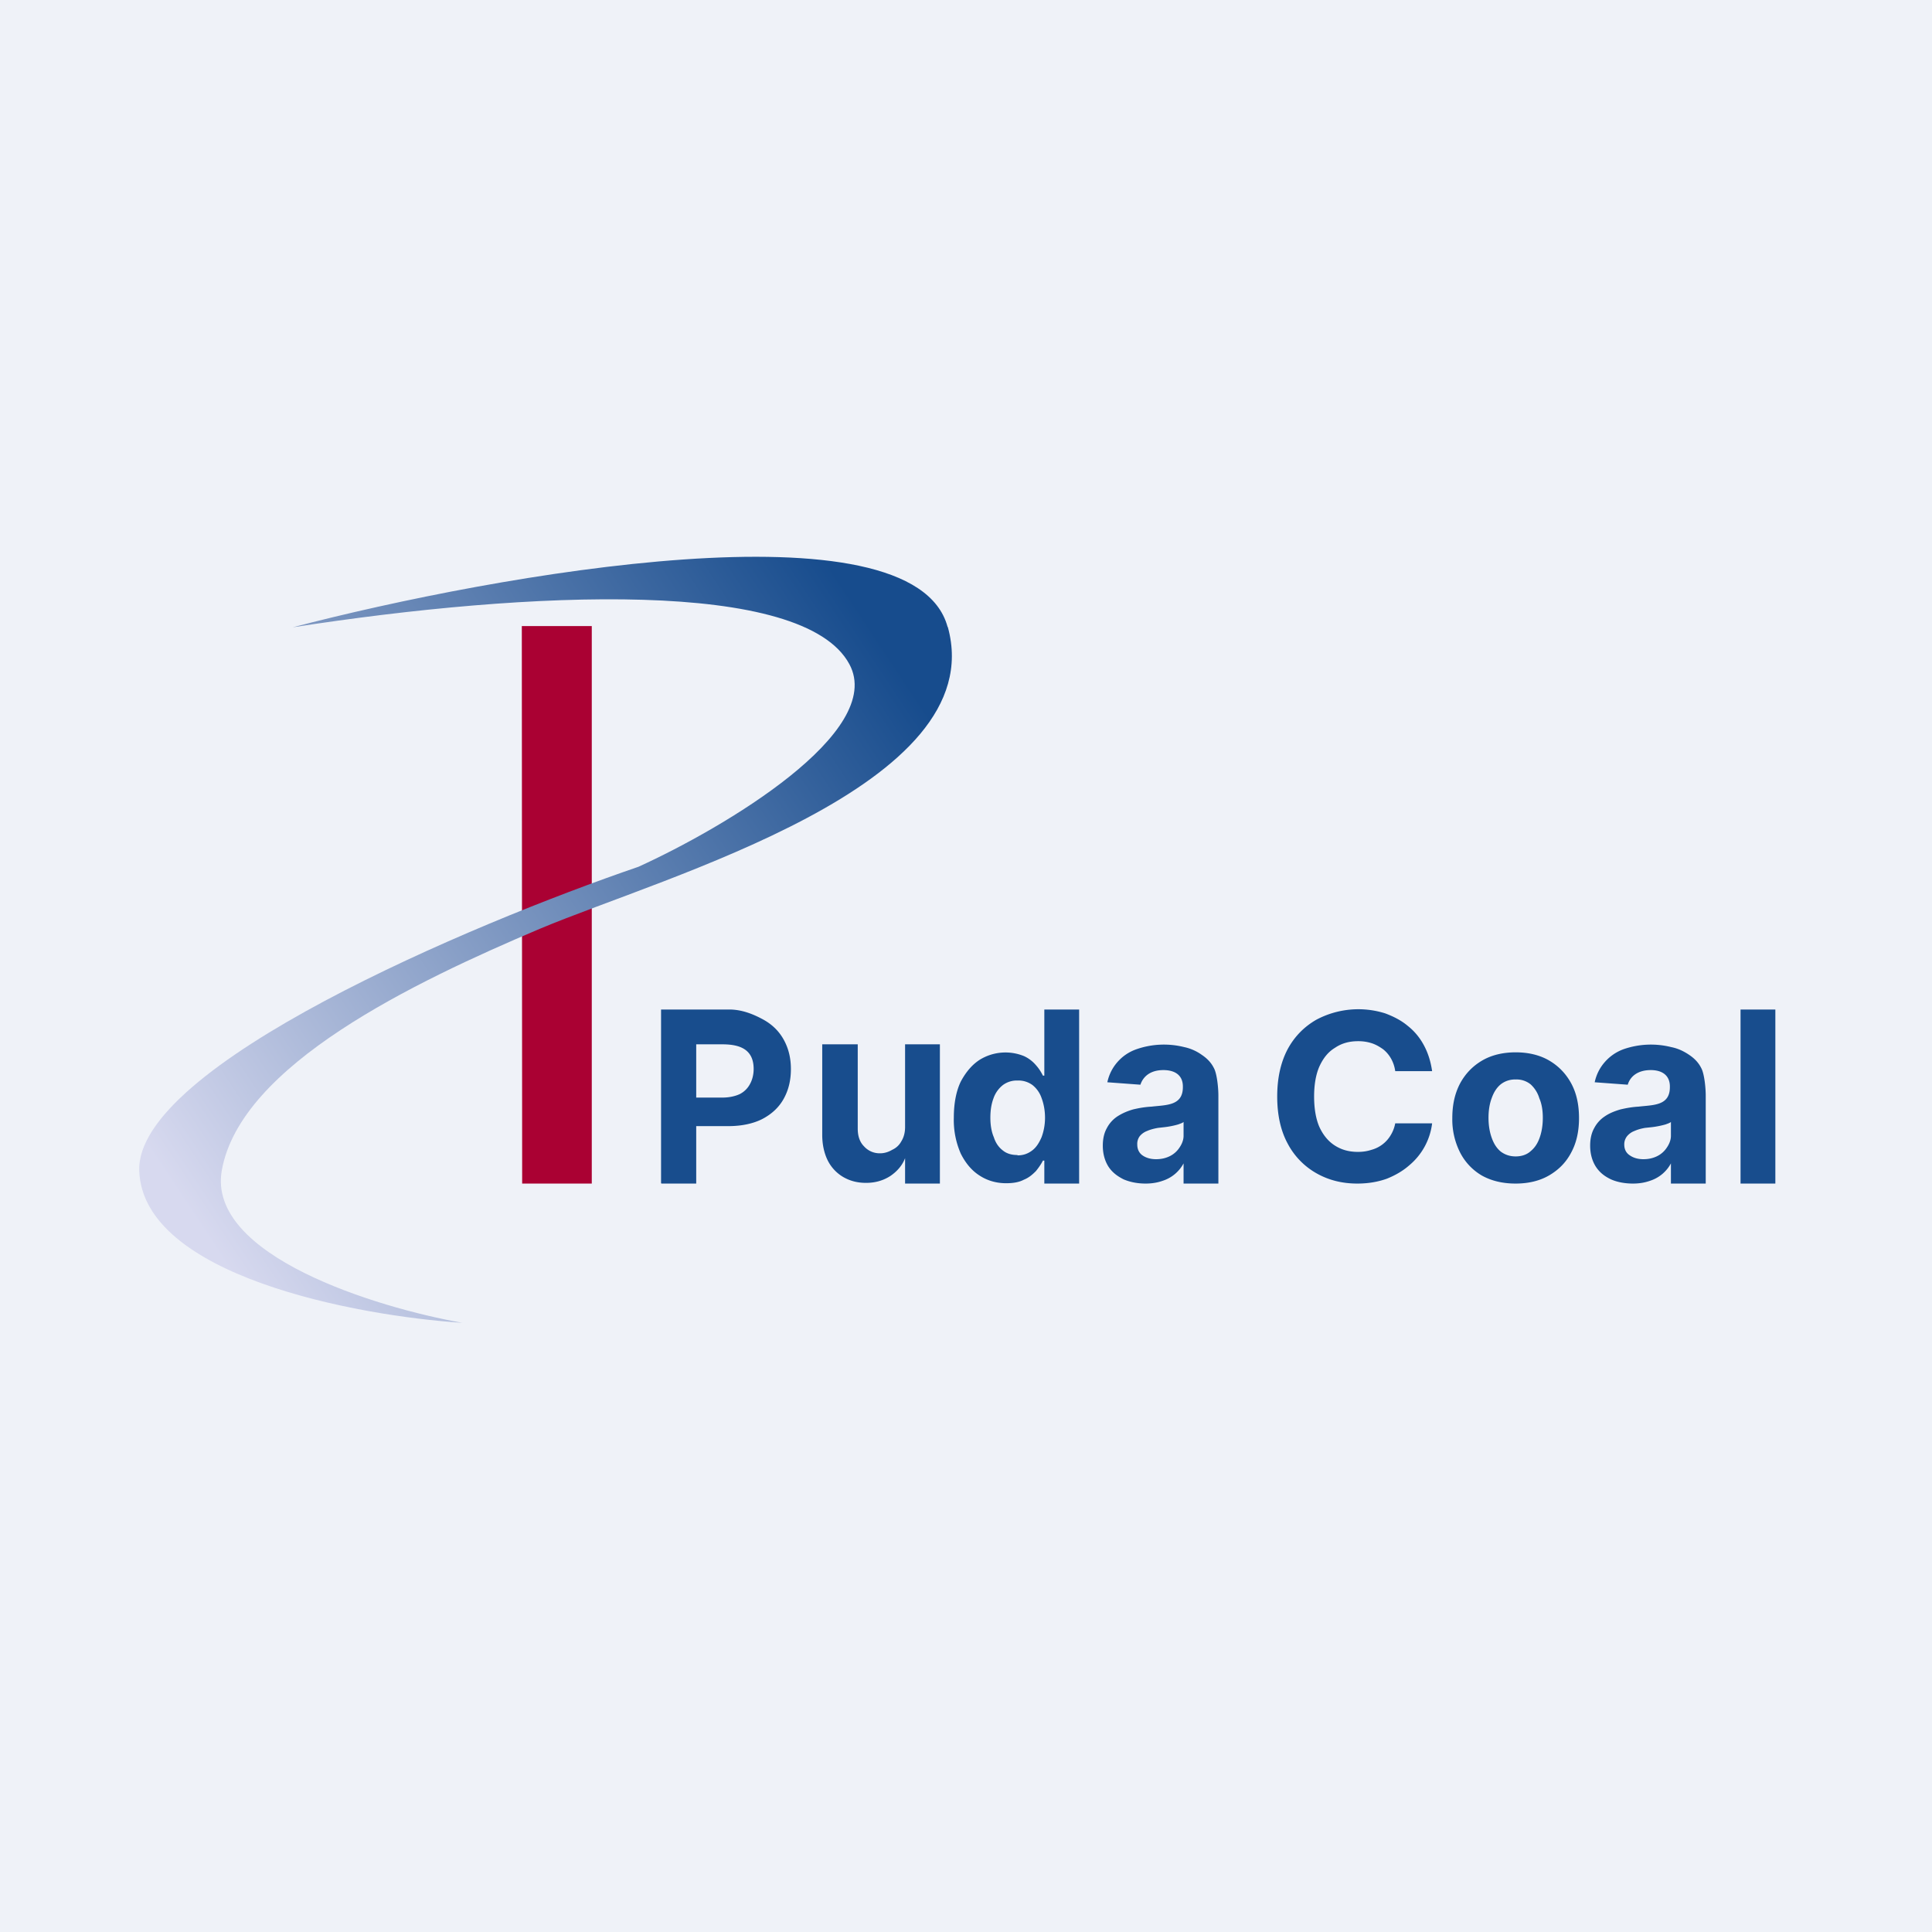 <?xml version="1.0" encoding="UTF-8"?>
<!-- generated by Finnhub -->
<svg viewBox="0 0 55.5 55.5" xmlns="http://www.w3.org/2000/svg">
<path d="M 0,0 H 55.5 V 55.5 H 0 Z" fill="rgb(239, 242, 248)"/>
<path d="M 14.99,17.985 H 17 V 34 H 15 Z" fill="rgb(170, 1, 51)"/>
<path d="M 27.22,18.005 C 26.23,14.36 14.26,16.49 8.41,18.02 C 15.25,16.96 23.08,16.62 24.4,19.08 C 25.45,21.03 20.8,23.78 18.34,24.9 C 13.52,26.55 3.9,30.62 4,33.63 C 4.1,36.65 10.23,37.8 13.28,38 C 10.8,37.56 5.95,36.07 6.37,33.63 C 6.9,30.59 11.9,28.21 15.51,26.68 C 19.13,25.16 28.48,22.58 27.23,18.02 Z" fill="url(#a)"/>
<path d="M 18.99,33.985 V 29 H 20.95 C 21.32,29 21.65,29.14 21.91,29.28 S 22.37,29.61 22.51,29.86 C 22.65,30.11 22.72,30.39 22.72,30.71 C 22.72,31.04 22.65,31.32 22.51,31.57 C 22.37,31.82 22.16,32.01 21.89,32.15 C 21.63,32.28 21.3,32.35 20.92,32.35 H 19.68 V 31.53 H 20.75 C 20.95,31.53 21.12,31.49 21.25,31.43 A 0.68,0.68 0 0,0 21.55,31.13 C 21.61,31.02 21.65,30.87 21.65,30.71 C 21.65,30.14 21.25,30 20.75,30 H 20 V 34 H 19 Z M 26,32.38 V 30 H 27 V 34 H 26 V 33.27 C 25.92,33.48 25.77,33.65 25.58,33.78 C 25.38,33.91 25.15,33.98 24.88,33.98 C 24.62,33.98 24.41,33.92 24.22,33.81 A 1.15,1.15 0 0,1 23.78,33.34 C 23.68,33.14 23.62,32.89 23.62,32.6 V 30 H 24.64 V 32.42 C 24.64,32.64 24.7,32.81 24.82,32.93 A 0.6,0.6 0 0,0 25.29,33.13 C 25.41,33.13 25.53,33.09 25.63,33.03 C 25.74,32.98 25.83,32.9 25.89,32.79 C 25.96,32.68 26,32.54 26,32.38 Z M 28.9,33.99 C 28.63,33.99 28.37,33.92 28.14,33.77 C 27.92,33.63 27.74,33.42 27.6,33.14 A 2.4,2.4 0 0,1 27.4,32.11 C 27.4,31.69 27.47,31.34 27.6,31.07 C 27.75,30.79 27.93,30.58 28.15,30.44 A 1.41,1.41 0 0,1 29.42,30.34 A 1,1 0 0,1 29.76,30.6 C 29.85,30.7 29.91,30.8 29.96,30.9 H 30 V 29 H 31 V 34 H 30 V 33.34 H 29.96 C 29.91,33.44 29.84,33.54 29.76,33.64 C 29.66,33.74 29.56,33.83 29.41,33.89 C 29.28,33.96 29.11,33.99 28.91,33.99 Z M 29.23,33.19 C 29.4,33.19 29.53,33.14 29.65,33.05 C 29.77,32.96 29.85,32.83 29.92,32.67 C 29.98,32.51 30.02,32.32 30.02,32.11 C 30.02,31.89 29.98,31.7 29.92,31.54 A 0.81,0.81 0 0,0 29.66,31.17 A 0.68,0.68 0 0,0 29.23,31.04 A 0.67,0.67 0 0,0 28.81,31.17 A 0.83,0.83 0 0,0 28.54,31.55 C 28.48,31.71 28.45,31.89 28.45,32.11 C 28.45,32.31 28.48,32.51 28.55,32.67 C 28.6,32.83 28.69,32.96 28.81,33.05 C 28.92,33.14 29.06,33.18 29.23,33.18 Z M 32.91,34 C 32.68,34 32.47,33.96 32.28,33.88 C 32.1,33.79 31.95,33.68 31.84,33.51 C 31.74,33.35 31.68,33.15 31.68,32.91 C 31.68,32.71 31.72,32.54 31.8,32.4 A 0.9,0.9 0 0,1 32.1,32.07 C 32.24,31.98 32.38,31.92 32.55,31.87 C 32.72,31.83 32.89,31.8 33.08,31.79 C 33.5,31.74 33.98,31.77 33.98,31.23 V 31.21 C 33.98,30.91 33.78,30.74 33.42,30.74 C 33.05,30.74 32.84,30.92 32.76,31.16 L 31.81,31.09 C 31.86,30.86 31.96,30.67 32.1,30.51 C 32.24,30.35 32.42,30.22 32.65,30.14 A 2.4,2.4 0 0,1 34.02,30.08 C 34.21,30.12 34.38,30.2 34.52,30.3 C 34.67,30.4 34.79,30.52 34.87,30.68 C 34.96,30.84 35,31.25 35,31.47 V 34 H 34 V 33.42 A 1.04,1.04 0 0,1 33.4,33.92 C 33.26,33.97 33.1,34 32.91,34 Z M 33.21,33.3 C 33.36,33.3 33.49,33.27 33.61,33.21 A 0.7,0.7 0 0,0 33.88,32.97 C 33.95,32.87 34,32.75 34,32.63 V 32.23 C 33.97,32.26 33.9,32.28 33.85,32.3 A 2.45,2.45 0 0,1 33.45,32.38 L 33.27,32.4 C 33.15,32.42 33.04,32.45 32.95,32.49 A 0.5,0.5 0 0,0 32.74,32.64 A 0.37,0.37 0 0,0 32.67,32.88 C 32.67,33.01 32.72,33.12 32.82,33.19 C 32.92,33.26 33.05,33.3 33.21,33.3 Z M 41.14,30.77 H 40.08 A 1,1 0 0,0 39.96,30.41 A 0.91,0.91 0 0,0 39.73,30.14 C 39.63,30.07 39.53,30.01 39.41,29.97 A 1.25,1.25 0 0,0 39.01,29.91 C 38.76,29.91 38.54,29.97 38.35,30.1 C 38.15,30.22 38.01,30.4 37.9,30.64 C 37.8,30.87 37.75,31.16 37.75,31.5 C 37.75,31.84 37.8,32.14 37.9,32.37 C 38.01,32.61 38.16,32.79 38.35,32.91 C 38.54,33.03 38.75,33.09 39.01,33.09 C 39.15,33.09 39.28,33.07 39.4,33.03 A 0.92,0.92 0 0,0 39.95,32.61 A 1,1 0 0,0 40.08,32.27 H 41.14 A 1.86,1.86 0 0,1 40.49,33.47 C 40.31,33.63 40.09,33.76 39.84,33.86 C 39.59,33.95 39.31,34 38.99,34 C 38.55,34 38.16,33.9 37.81,33.7 A 2.1,2.1 0 0,1 36.99,32.85 C 36.79,32.48 36.69,32.03 36.69,31.5 C 36.69,30.97 36.79,30.52 36.99,30.14 C 37.19,29.77 37.47,29.49 37.82,29.29 A 2.57,2.57 0 0,1 39.79,29.11 C 40.03,29.2 40.25,29.31 40.44,29.47 C 40.63,29.62 40.78,29.8 40.9,30.02 C 41.02,30.24 41.1,30.49 41.14,30.77 Z M 43.54,34 C 43.16,34 42.84,33.92 42.57,33.77 A 1.62,1.62 0 0,1 41.94,33.1 A 2.1,2.1 0 0,1 41.72,32.12 C 41.72,31.74 41.79,31.42 41.94,31.13 C 42.09,30.85 42.3,30.63 42.57,30.47 C 42.84,30.31 43.17,30.23 43.54,30.23 S 44.24,30.31 44.51,30.47 C 44.78,30.63 44.99,30.85 45.14,31.13 C 45.29,31.41 45.36,31.74 45.36,32.12 C 45.36,32.49 45.29,32.82 45.14,33.1 C 44.99,33.39 44.78,33.6 44.51,33.76 C 44.24,33.92 43.91,34 43.54,34 Z M 43.54,33.22 C 43.71,33.22 43.86,33.17 43.97,33.07 C 44.09,32.97 44.17,32.85 44.23,32.68 S 44.32,32.32 44.32,32.11 C 44.32,31.9 44.29,31.71 44.22,31.55 A 0.88,0.88 0 0,0 43.97,31.15 A 0.64,0.64 0 0,0 43.54,31.01 A 0.66,0.66 0 0,0 43.11,31.15 C 42.99,31.25 42.91,31.38 42.85,31.55 C 42.79,31.71 42.76,31.9 42.76,32.11 C 42.76,32.32 42.79,32.51 42.85,32.68 C 42.91,32.85 42.99,32.98 43.11,33.08 C 43.23,33.17 43.37,33.22 43.54,33.22 Z M 51,29 V 34 H 50 V 29 H 51 Z M 46.91,34 C 46.68,34 46.46,33.96 46.28,33.88 C 46.09,33.79 45.95,33.68 45.84,33.51 C 45.74,33.35 45.68,33.15 45.68,32.91 C 45.68,32.71 45.72,32.54 45.8,32.4 A 0.9,0.9 0 0,1 46.1,32.07 C 46.23,31.98 46.38,31.92 46.55,31.87 C 46.72,31.83 46.89,31.8 47.07,31.79 C 47.49,31.74 47.97,31.77 47.97,31.23 V 31.21 C 47.97,30.91 47.77,30.74 47.42,30.74 C 47.05,30.74 46.83,30.92 46.76,31.16 L 45.81,31.09 C 45.86,30.86 45.96,30.67 46.1,30.51 C 46.24,30.35 46.42,30.22 46.64,30.14 A 2.4,2.4 0 0,1 48.01,30.08 C 48.21,30.12 48.37,30.2 48.52,30.3 C 48.67,30.4 48.79,30.52 48.87,30.68 C 48.96,30.84 49,31.25 49,31.47 V 34 H 48 V 33.42 A 1.04,1.04 0 0,1 47.4,33.92 C 47.26,33.97 47.1,34 46.91,34 Z M 47.21,33.3 C 47.36,33.3 47.49,33.27 47.61,33.21 A 0.7,0.7 0 0,0 47.88,32.97 C 47.95,32.87 48,32.75 48,32.63 V 32.23 C 47.97,32.26 47.9,32.28 47.85,32.3 A 2.5,2.5 0 0,1 47.45,32.38 L 47.26,32.4 C 47.14,32.42 47.04,32.45 46.95,32.49 A 0.5,0.5 0 0,0 46.74,32.64 A 0.37,0.37 0 0,0 46.66,32.88 C 46.66,33.01 46.71,33.12 46.82,33.19 C 46.92,33.26 47.05,33.3 47.21,33.3 Z" fill="rgb(24, 77, 141)"/>
<defs>
<linearGradient id="a" x1="26.11" x2="4.78" y1="19.67" y2="33.79" gradientUnits="userSpaceOnUse">
<stop stop-color="rgb(23, 76, 141)" offset="0"/>
<stop stop-color="rgb(215, 217, 239)" offset="1"/>
</linearGradient>
</defs>
</svg>

